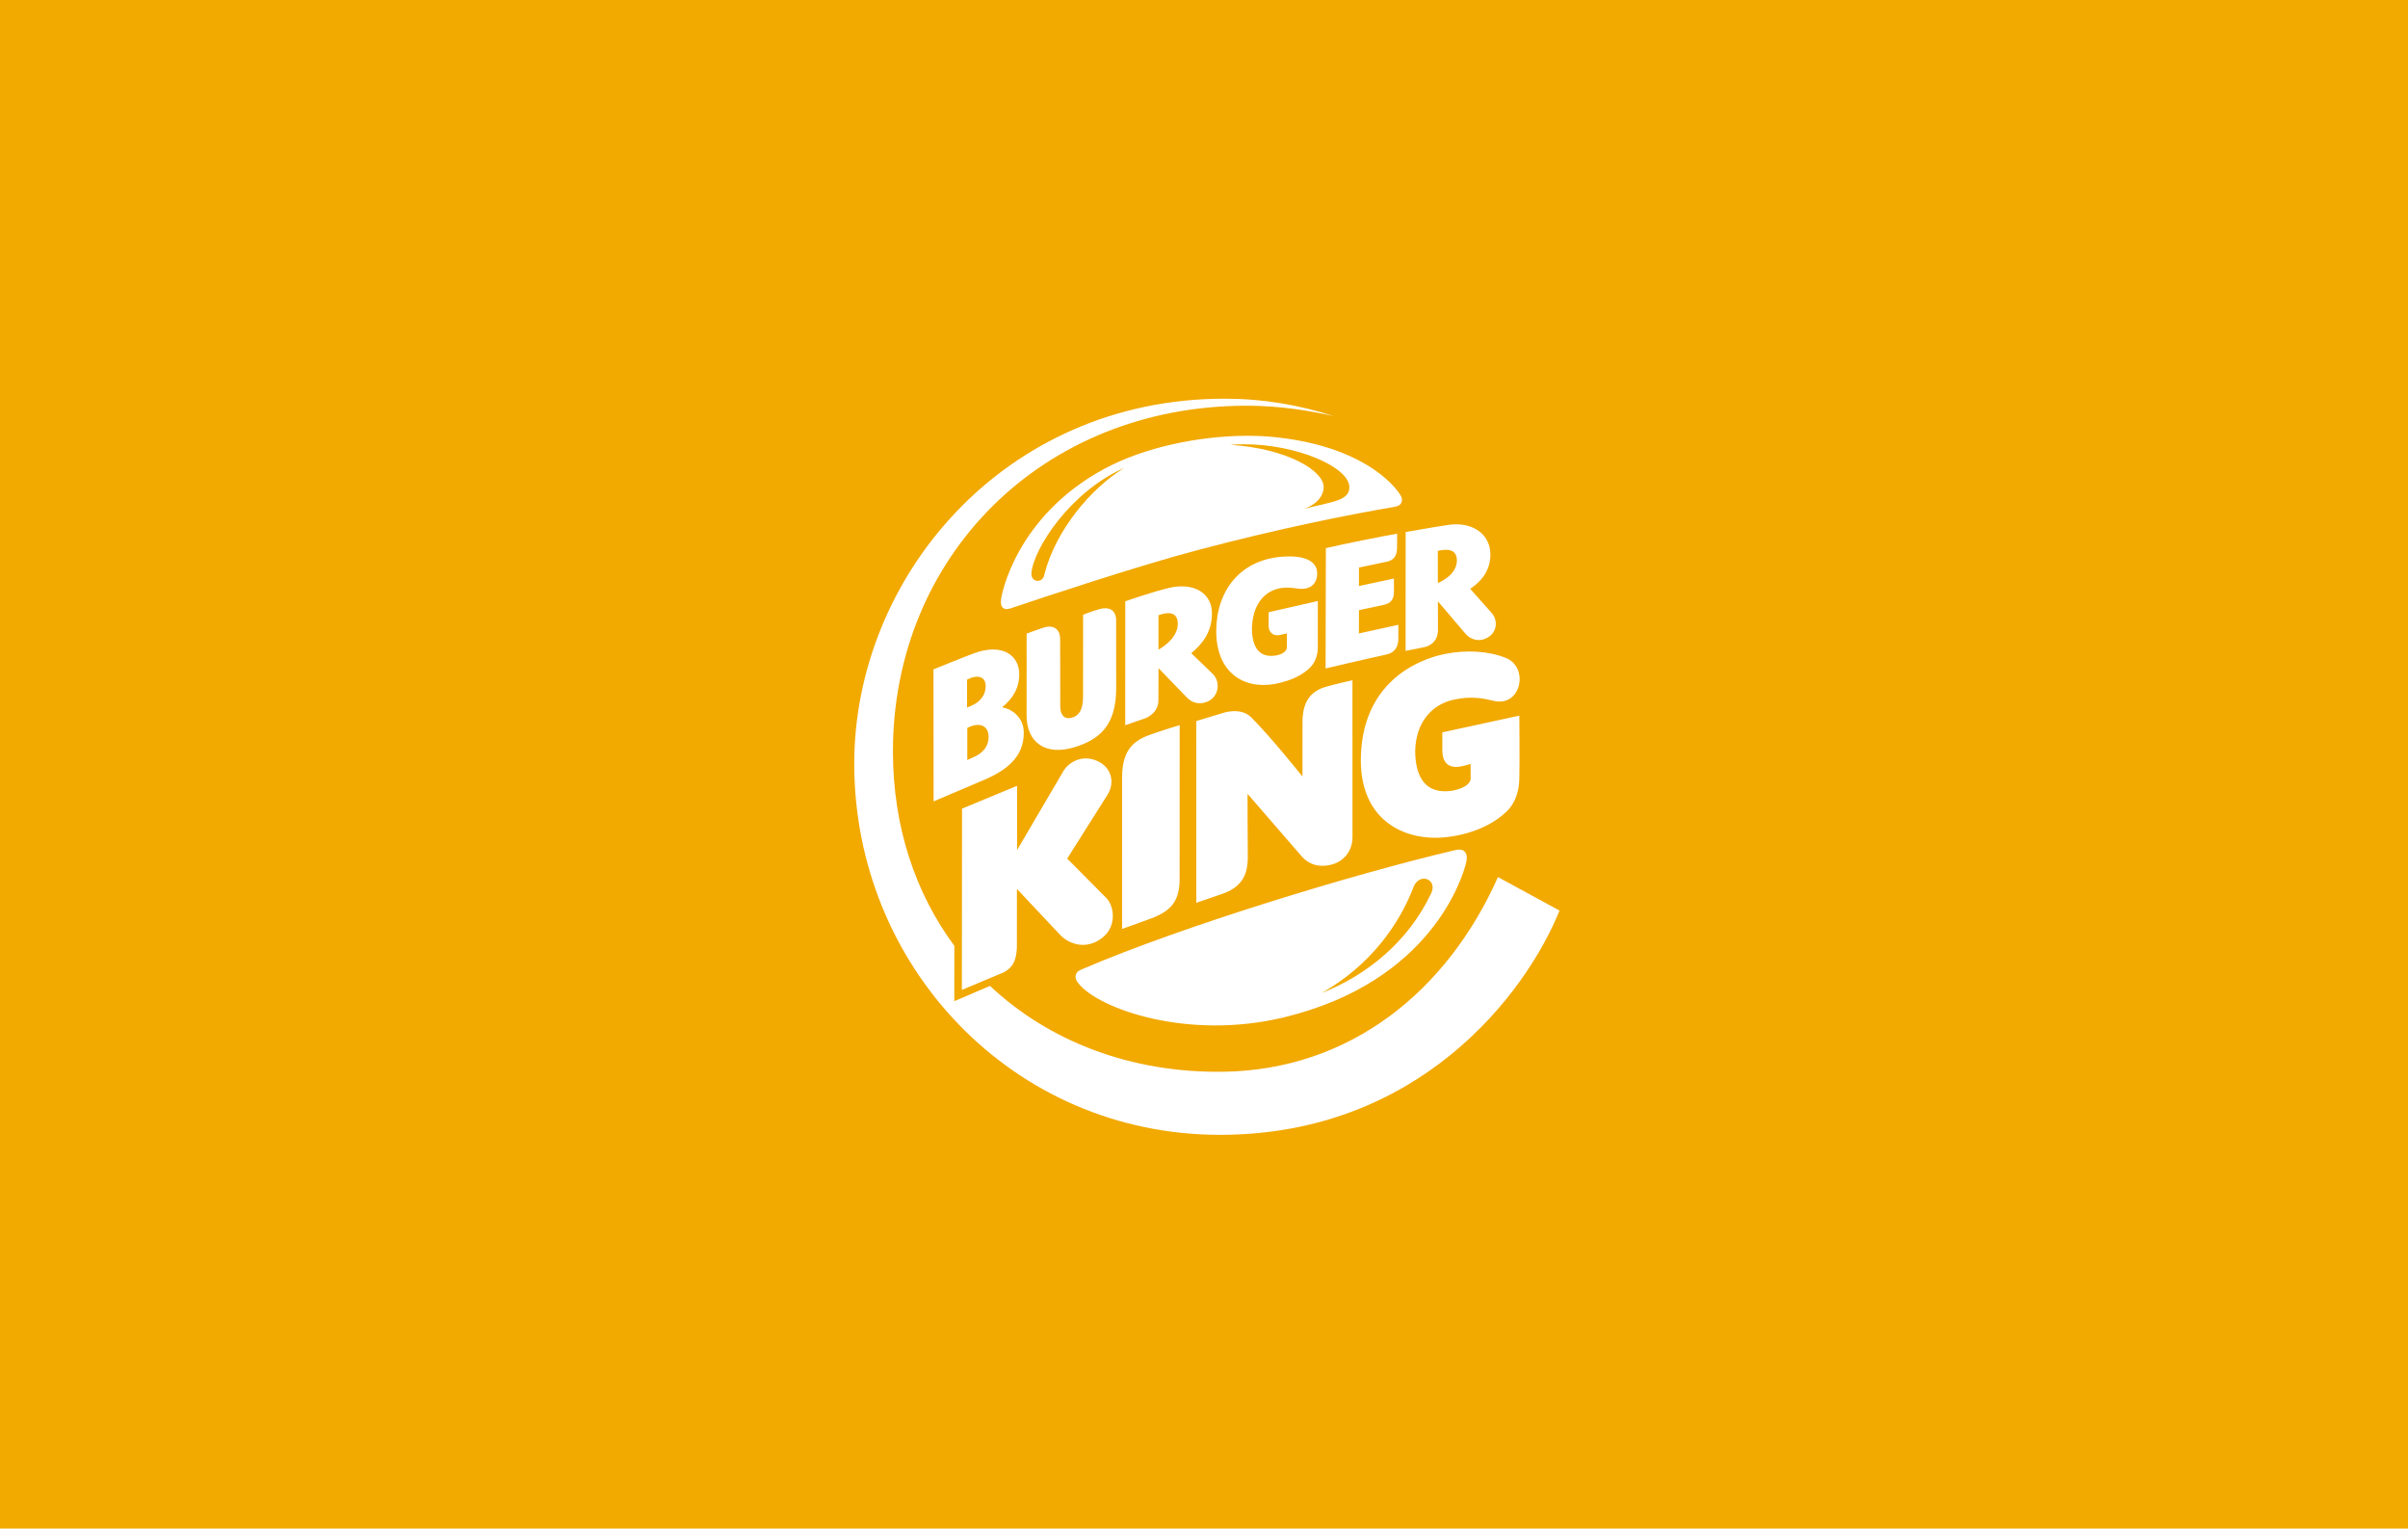 <svg width="416" height="264" viewBox="0 0 416 264" fill="none" xmlns="http://www.w3.org/2000/svg">
<rect width="416" height="264" fill="#F2A900"/>
<path d="M215.087 75.269C207.04 75.337 197.71 77.232 190.783 80.972C175.335 89.307 173.023 103.037 173.023 103.037C172.936 103.373 172.786 104.396 173.134 104.833C173.487 105.277 174.003 105.27 174.641 105.054C180.094 103.21 196.345 97.812 206.6 95.087C221.194 91.213 233.182 88.859 240.877 87.546C241.423 87.453 241.912 87.271 242.119 86.768C242.413 86.041 241.814 85.331 241.814 85.331C241.814 85.331 237.094 77.295 220.407 75.513C218.731 75.334 216.944 75.253 215.087 75.269H215.087ZM214.882 76.729C224.043 76.71 233.194 80.711 233.113 84.198C233.063 86.457 230.289 86.641 225.239 87.881C227.214 87.287 228.692 85.781 228.674 84.072C228.64 81.371 222.609 77.497 212.555 76.824C213.329 76.762 214.105 76.73 214.882 76.729ZM194.217 80.816C188.473 84.333 182.424 91.504 180.448 99.11C180.242 100.87 178.05 100.63 178.187 98.973C178.534 94.803 184.855 84.954 194.217 80.816Z" fill="white"/>
<path d="M258.783 151.48C250.048 171.123 233.29 184.792 211.328 185.104C195.335 185.331 181.221 179.845 171.028 170.275L164.863 172.916L164.873 163.359C158.156 154.287 154.262 142.812 154.262 129.776C154.262 96.389 179.801 70.07 215.419 70.07C221.232 70.07 226.487 70.976 230.448 71.875C224.345 69.919 218.28 68.859 211.529 68.859C173.302 68.859 147.577 99.896 147.576 131.904C147.576 166.784 174.903 196 210.771 196C245.03 196 263.513 171.814 269.424 157.269L258.783 151.48Z" fill="white"/>
<path d="M249.915 144.579C254.942 144.008 258.42 141.985 260.329 140.108C262.069 138.397 262.474 136.04 262.477 134.289C262.547 131.717 262.477 123.601 262.477 123.601L249.174 126.482C249.174 126.482 249.173 127.487 249.169 129.594C249.194 131.653 250.185 132.773 252.339 132.376C253.014 132.265 254.054 131.934 254.054 131.934L254.072 134.477C254.06 134.404 254.269 135.896 250.916 136.559C246.529 137.249 244.535 134.546 244.483 129.769C244.57 124.65 247.46 121.698 250.967 120.889C254.912 119.983 257.145 120.925 258.458 121.125C262.864 121.786 264.113 115.171 260.105 113.619C257.142 112.424 253.298 112.208 249.634 112.941C244.741 113.918 235.118 118.019 235.092 131.344C235.118 141.932 242.913 145.382 249.916 144.579H249.915ZM206.672 155.927C206.672 155.927 210.754 154.525 211.107 154.401C214.388 153.267 215.583 151.314 215.568 147.934C215.527 144.263 215.521 137.105 215.521 137.105L225.012 148.055C226.553 149.649 228.485 149.785 230.254 149.266C232.083 148.73 233.606 147.055 233.652 144.694C233.667 136.786 233.648 117.488 233.648 117.488C233.648 117.488 231.196 118.009 229.16 118.587C226.818 119.251 225.015 120.747 225.015 124.695C225.015 126.093 225.01 134.113 225.01 134.113C225.01 134.113 219.669 127.405 216.176 123.907C214.308 122.039 211.218 123.154 211.218 123.154L206.665 124.534L206.672 155.927ZM203.799 125.241C203.799 125.241 200.941 126.08 198.614 126.921C195.594 128.015 193.853 129.765 193.853 134.342C193.853 138.547 193.846 160.431 193.846 160.431C193.846 160.431 196.492 159.525 198.958 158.593C202.466 157.27 203.789 155.463 203.789 151.776C203.789 148.607 203.799 125.241 203.799 125.241ZM189.615 131.449C186.991 130.255 184.739 131.586 183.783 133.057L175.719 146.791L175.705 135.719L166.199 139.662L166.169 170.971L172.865 168.16C172.865 168.16 174.18 167.787 174.973 166.539C175.702 165.389 175.675 163.461 175.675 163.461L175.683 153.532L183.167 161.484C184.811 163.193 187.83 164.071 190.494 161.916C192.903 159.968 192.53 156.647 191.186 155.159L184.369 148.287C184.369 148.287 190.369 138.819 191.35 137.236C192.652 135.135 191.997 132.532 189.615 131.449ZM252.072 146.735C251.833 146.739 251.567 146.784 251.269 146.853C233.581 151.017 204.149 160.014 187.18 167.294C186.45 167.607 186.121 167.721 185.893 168.251C185.539 169.067 186.346 169.879 186.346 169.879C189.806 174.226 205.167 179.737 221.842 175.701C247.308 169.534 252.689 151.494 253.298 148.947C253.423 148.427 253.524 147.591 253.043 147.09C252.791 146.828 252.47 146.728 252.072 146.735H252.072ZM245.995 151.76C247.042 151.757 247.945 152.797 247.255 154.262C243.227 162.8 235.946 168.5 228.369 171.484C236.904 166.629 241.748 159.501 244.106 153.43C244.492 152.253 245.278 151.763 245.995 151.76ZM170.789 127.219C170.765 125.493 169.426 124.551 167.11 125.715L167.105 131.263C167.105 131.263 167.854 130.931 168.403 130.675C169.757 130.046 170.82 128.915 170.789 127.219ZM167.065 122.204C167.425 122.064 167.779 121.909 168.126 121.738C169.38 121.127 170.273 119.992 170.283 118.524C170.296 116.851 168.921 116.419 167.067 117.378L167.065 122.204ZM176.866 126.426C176.941 130.804 173.791 133.134 169.688 134.836L161.283 138.412L161.263 115.611C161.263 115.611 166.559 113.449 168.287 112.819C173.198 111.03 176.085 113.187 176.085 116.472C176.085 118.664 175.148 120.527 173.115 122.164C175.117 122.499 176.827 124.146 176.866 126.426ZM192.821 107.181C192.821 105.26 191.502 104.75 189.906 105.21C188.616 105.579 187.114 106.167 187.114 106.167L187.104 120.342C187.088 121.754 186.87 123.522 185.133 123.96C183.799 124.296 183.169 123.405 183.167 121.996L183.148 110.393C183.148 108.463 181.807 107.885 180.217 108.414C178.429 109.011 177.355 109.442 177.355 109.442C177.355 109.442 177.375 119.48 177.351 123.494C177.328 128.2 180.568 130.549 185.507 129.088C189.863 127.798 192.772 125.357 192.828 119.09L192.821 107.181ZM239.533 113.039C240.788 112.768 241.571 111.879 241.571 110.344C241.571 108.96 241.577 107.908 241.577 107.908L234.759 109.4L234.771 105.384C234.771 105.384 238.113 104.674 239.041 104.472C240.207 104.216 240.818 103.579 240.818 102.245C240.818 101 240.81 99.923 240.81 99.923L234.769 101.207L234.768 98.022C234.768 98.022 237.908 97.366 239.6 97.01C240.919 96.732 241.354 95.828 241.354 94.584C241.354 93.773 241.367 92.17 241.367 92.17C238.354 92.702 232.625 93.848 229.053 94.668L229.005 115.453C229.005 115.453 235.797 113.851 239.533 113.039ZM200.136 112.2C200.141 112.196 203.509 110.454 203.472 107.69C203.439 105.327 201.265 105.844 200.137 106.259L200.136 112.2ZM200.145 115.406C200.145 115.406 200.133 119.387 200.128 120.993C200.114 122.499 199.087 123.586 197.787 124.084C196.701 124.457 194.391 125.253 194.391 125.253L194.4 103.849C194.4 103.849 199.169 102.185 201.973 101.533C206.331 100.518 209.431 102.503 209.375 106.028C209.348 109.384 207.478 111.421 205.799 112.815L209.489 116.363C210.624 117.464 210.703 119.453 209.427 120.655C208.671 121.366 206.648 122.104 205.064 120.49L200.145 115.406ZM248.399 100.688C248.406 100.688 251.726 99.421 251.688 96.756C251.653 94.501 249.436 94.909 248.39 95.144L248.399 100.688V100.688ZM242.827 112.416L242.836 91.892C242.836 91.892 248.82 90.833 250.366 90.634C254.656 90.082 257.535 92.467 257.476 95.854C257.453 98.832 255.584 100.625 253.996 101.7C253.996 101.7 256.914 104.992 257.696 105.863C258.747 107.037 258.7 109.044 257.146 110.027C255.618 110.992 254.105 110.487 253.227 109.516L248.409 103.858C248.409 103.858 248.424 107.338 248.421 108.857C248.406 110.37 247.533 111.472 245.966 111.797L242.827 112.416Z" fill="white"/>
<path d="M227.663 103.802L219.174 105.733C219.174 105.733 219.163 106.631 219.162 108.097C219.174 109.196 219.944 109.91 221.051 109.682C221.75 109.537 222.309 109.407 222.309 109.407L222.322 111.768C222.331 112.702 220.931 113.313 219.478 113.28C217.441 113.227 216.312 111.642 216.282 108.626C216.346 104.661 218.209 102.333 220.746 101.684C222.013 101.357 223.166 101.516 224.062 101.632C226.249 101.986 227.509 100.93 227.553 99.12C227.599 97.181 225.882 95.982 222.195 96.11C214.203 96.387 210.116 102.137 210.116 108.999C210.116 116.028 214.701 119.132 220.298 118.119C223.461 117.48 225.034 116.452 226.124 115.495C227.214 114.538 227.663 113.106 227.663 111.883V103.802Z" fill="white"/>
</svg>
